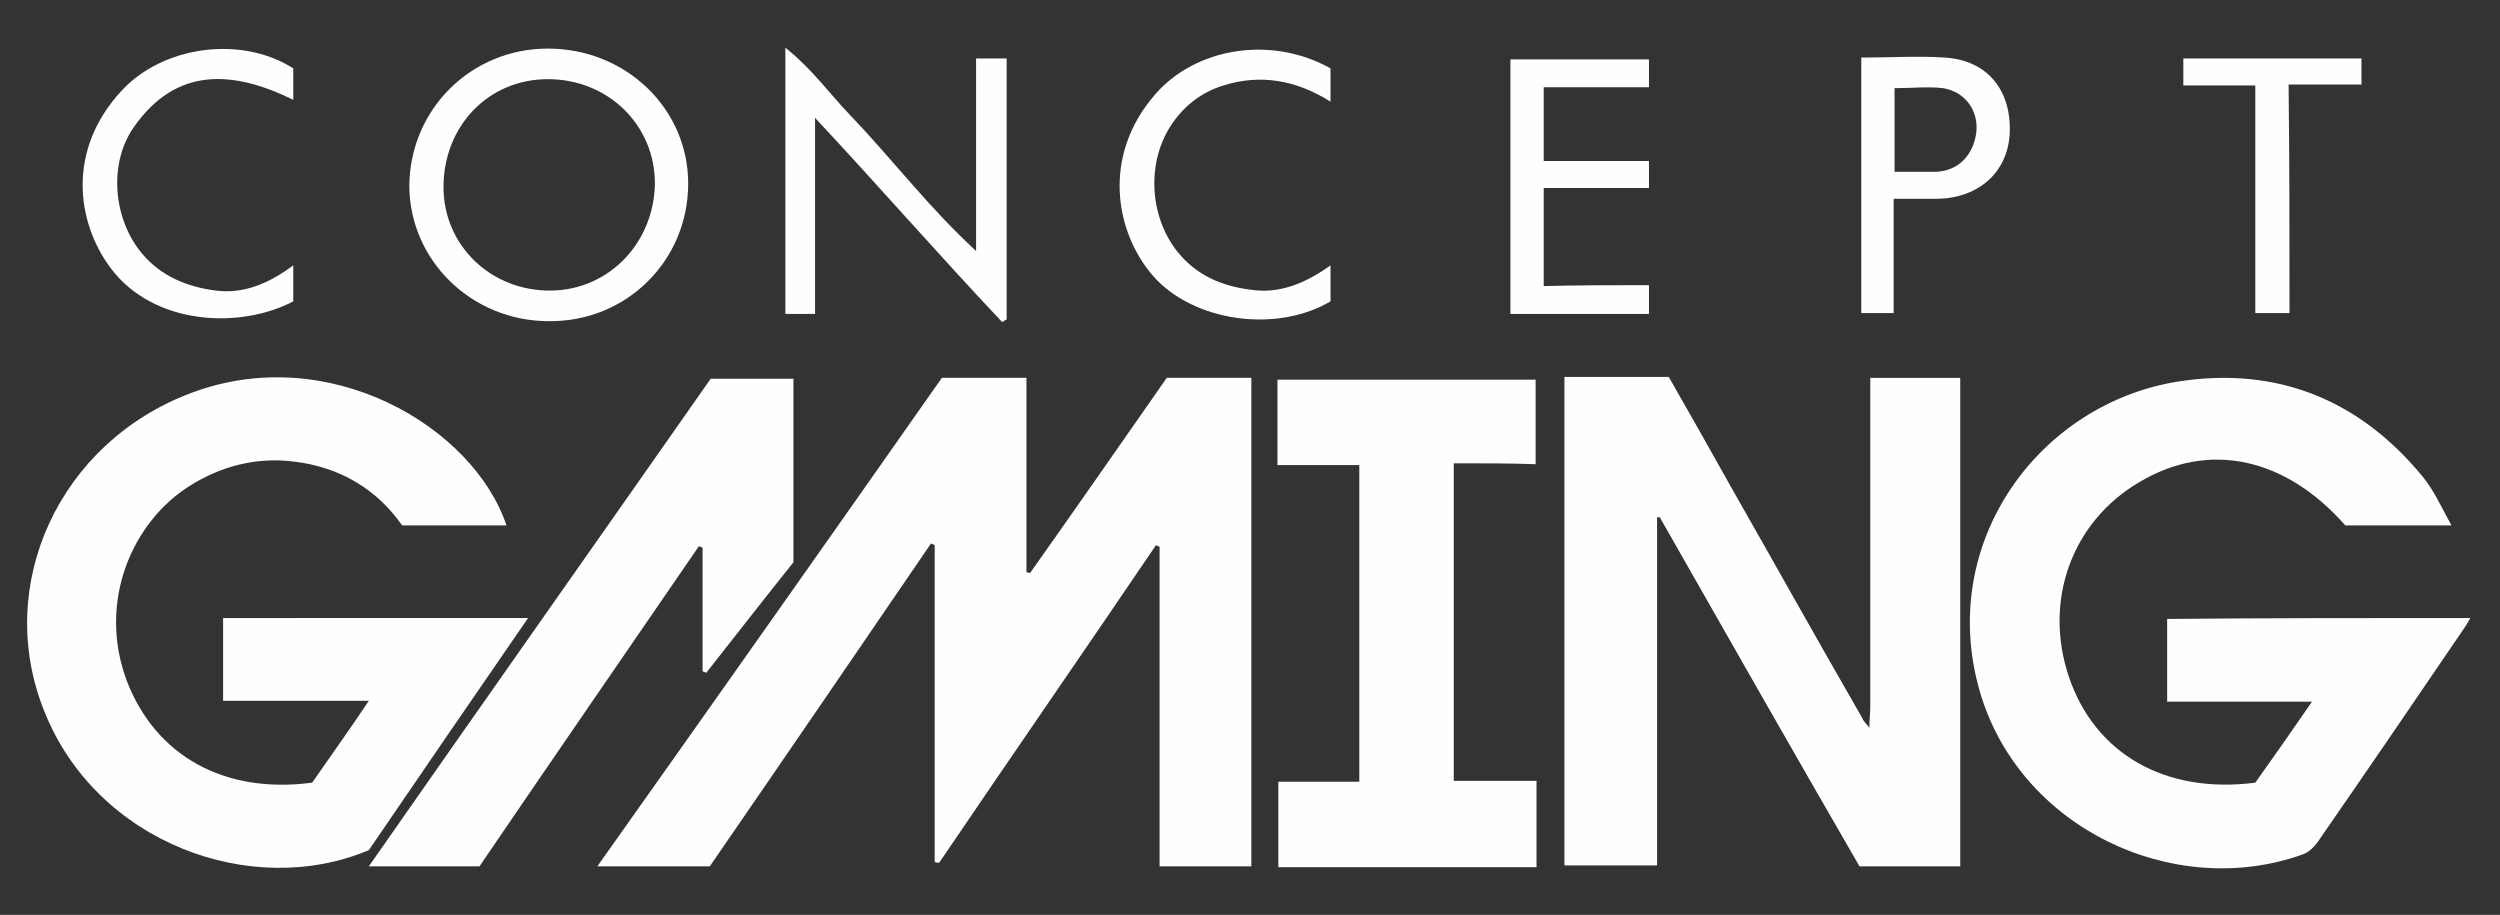 <?xml version="1.0" encoding="utf-8"?>
<!-- Generator: Adobe Illustrator 22.1.0, SVG Export Plug-In . SVG Version: 6.00 Build 0)  -->
<svg version="1.1" id="katman_1" xmlns="http://www.w3.org/2000/svg" xmlns:xlink="http://www.w3.org/1999/xlink" x="0px" y="0px"
	 viewBox="0 0 277.9 101.7" style="enable-background:new 0 0 277.9 101.7;" xml:space="preserve">
<rect x="0" y="0" width="277.9" height="101.7" fill="#333333" stroke="none"/>
<style type="text/css">
	.st0{fill:#FEFEFE;}
</style>
<g>
	<path class="st0" d="M103.9,95.8c0-11.7,0-23.5,0-35.2c-0.1-0.1-0.3-0.1-0.4-0.2c-8.2,12-16.4,24-24.6,35.9c-4.1,0-8.1,0-12.5,0
		C79.3,78.1,92,60.1,104.7,42c3.1,0,6.1,0,9.4,0c0,7.3,0,14.4,0,21.6c0.1,0,0.3,0.1,0.4,0.1c5.1-7.2,10.1-14.4,15.2-21.7
		c3.1,0,6.2,0,9.4,0c0,18.1,0,36.2,0,54.3c-3.4,0-6.7,0-10.2,0c0-11.9,0-23.7,0-35.5c-0.1-0.1-0.3-0.1-0.4-0.2
		c-8,11.8-16.1,23.5-24.1,35.3C104.2,95.9,104,95.9,103.9,95.8z"/>
	<path class="st0" d="M207.8,80.9c0-0.8,0.1-1.6,0.1-2.5c0-11.3,0-22.7,0-34c0-0.7,0-1.5,0-2.4c3.4,0,6.6,0,10,0
		c0,18.1,0,36.1,0,54.3c-3.7,0-7.4,0-11.2,0c-7.4-12.8-14.8-25.8-22.2-38.8c-0.1,0-0.2,0-0.3,0c0,12.8,0,25.7,0,38.7
		c-3.5,0-6.9,0-10.3,0c0-18.1,0-36.1,0-54.3c3.9,0,7.7,0,11.6,0c2.3,4,4.6,8.1,6.9,12.2c4.9,8.6,9.7,17.2,14.6,25.7
		C207.2,80.3,207.6,80.6,207.8,80.9C207.9,80.8,207.8,80.9,207.8,80.9L207.8,80.9z"/>
	<path class="st0" d="M58.7,68.7C52.7,77.4,46.8,86,41,94.5C28,100,10.7,93.7,4.9,79c-5.6-14,1.7-29.8,16.3-35.3
		c15.3-5.8,31.4,3.7,35.1,14.7c-3.8,0-7.6,0-11.6,0c-2.8-4-6.9-6.5-12.1-7.1c-4.1-0.5-8,0.5-11.5,2.7c-6.4,4-10.3,12.9-7,21.7
		c3.2,8.3,10.8,12.6,20.6,11.3c2-2.9,4.1-5.8,6.3-9.1c-3,0-5.6,0-8.3,0c-2.6,0-5.2,0-7.9,0c0-3.2,0-6.1,0-9.2
		C36.1,68.7,47.2,68.7,58.7,68.7z"/>
	<path class="st0" d="M274.6,68.7c-0.3,0.5-0.5,0.9-0.8,1.3c-5.3,7.8-10.7,15.7-16.1,23.5c-0.4,0.6-1.1,1.3-1.8,1.5
		c-14.3,5.1-31.6-3-35.9-18.4c-4.6-16.5,6.8-31.8,22.2-34.2c11-1.7,20.2,2.1,27.2,10.7c1.2,1.5,2,3.3,3.1,5.3c-4.2,0-8,0-11.8,0
		c-6.7-7.6-15.2-9.4-22.9-4.8c-7.5,4.4-10.7,13.2-7.8,21.7c2.9,8.5,10.7,13,20.7,11.7c2-2.8,4.1-5.8,6.3-9c-5.5,0-10.8,0-16.1,0
		c0-3.2,0-6.1,0-9.2C252.1,68.7,263.2,68.7,274.6,68.7z"/>
	<path class="st0" d="M161.6,51.5c0,11.9,0,23.5,0,35.3c3.1,0,6.1,0,9.2,0c0,3.3,0,6.4,0,9.6c-9.6,0-19,0-28.7,0c0-3.1,0-6.2,0-9.5
		c3,0,6,0,9,0c0-11.8,0-23.4,0-35.2c-3,0-6,0-9.1,0c0-3.3,0-6.3,0-9.5c9.6,0,19.1,0,28.7,0c0,3.1,0,6.1,0,9.4
		C167.9,51.5,164.8,51.5,161.6,51.5z"/>
	<path class="st0" d="M78.1,74.6c0-4.6,0-9.1,0-13.7c-0.1-0.1-0.3-0.1-0.4-0.2c-8.1,11.8-16.3,23.7-24.4,35.6c-4,0-7.9,0-12.3,0
		C53.7,78.1,66.4,60.1,79,42.1c3.1,0,6.1,0,9.2,0c0,6.8,0,13.5,0,20.4c-3.2,4-6.4,8.1-9.7,12.3C78.4,74.7,78.2,74.7,78.1,74.6z"/>
	<path class="st0" d="M61,35.7c-8.6,0-15.5-6.8-15.5-15.1c0.1-8.5,6.9-15.2,15.4-15.2c8.7,0,15.6,6.7,15.6,15
		C76.5,29,69.6,35.8,61,35.7z M49.3,20.8c0,6.5,5.3,11.6,12,11.5c6.4-0.1,11.4-5.3,11.5-11.9c0-6.5-5.2-11.6-11.9-11.6
		C54.3,8.8,49.3,14,49.3,20.8z"/>
	<path class="st0" d="M108.5,6.5c1.2,0,2.2,0,3.4,0c0,9.7,0,19.3,0,29c-0.2,0.1-0.3,0.2-0.5,0.3c-7-7.4-13.6-15-20.8-22.7
		c0,7.5,0,14.6,0,21.8c-1.2,0-2.2,0-3.3,0c0-9.7,0-19.4,0-29.6c3,2.4,4.9,5.1,7.2,7.5c2.4,2.5,4.6,5.1,6.9,7.7
		c2.2,2.5,4.5,5,7.1,7.4C108.5,20.7,108.5,13.7,108.5,6.5z"/>
	<path class="st0" d="M183.3,31.7c0,1.3,0,2.2,0,3.2c-5.2,0-10.2,0-15.4,0c0-9.5,0-18.8,0-28.3c5.1,0,10.2,0,15.4,0c0,1,0,2,0,3.1
		c-3.9,0-7.7,0-11.7,0c0,2.8,0,5.4,0,8.2c3.8,0,7.7,0,11.7,0c0,1.1,0,1.9,0,3c-3.8,0-7.7,0-11.7,0c0,3.7,0,7.1,0,10.9
		C175.4,31.7,179.3,31.7,183.3,31.7z"/>
	<path class="st0" d="M32.6,29.5c0,1.6,0,2.8,0,4c-5.9,3.1-15.5,2.7-20.3-3.7c-3.8-5.1-4.9-13.1,1.2-19.7c4.6-5,13.3-6.2,19.1-2.5
		c0,1.1,0,2.2,0,3.5c-6.7-3.3-13-3.7-17.7,3c-2.9,4.1-2.3,10.3,0.9,14.1c2.1,2.5,5,3.7,8.2,4.1C27.1,32.7,29.9,31.5,32.6,29.5z"/>
	<path class="st0" d="M147.9,29.5c0,1.6,0,2.8,0,4c-6.1,3.6-15.3,2.2-19.7-2.8c-4.2-4.8-5.8-13.3,0.2-20.2
		c4.5-5.2,12.9-6.6,19.5-2.9c0,1.1,0,2.3,0,3.7c-3.8-2.4-7.8-3.1-11.9-1.8c-2.3,0.7-4.2,2.1-5.6,4.1c-3,4.2-2.7,10.4,0.5,14.4
		c2.1,2.6,4.9,3.8,8.1,4.2C142.2,32.7,145.1,31.5,147.9,29.5z"/>
	<path class="st0" d="M206.9,6.4c3.2,0,6.3-0.2,9.3,0c4.7,0.3,7.4,3.6,7.2,8.4c-0.2,4.3-3.4,7.2-8,7.3c-1.6,0-3.2,0-4.9,0
		c0,4.3,0,8.4,0,12.7c-1.3,0-2.4,0-3.6,0C206.9,25.4,206.9,16,206.9,6.4z M210.6,19.1c1.5,0,3,0,4.4,0c2.6,0,4.4-1.8,4.7-4.5
		c0.2-2.4-1.3-4.4-3.7-4.8c-1.7-0.2-3.5,0-5.4,0C210.6,12.8,210.6,15.8,210.6,19.1z"/>
	<path class="st0" d="M254.5,34.8c-1.3,0-2.4,0-3.8,0c0-8.5,0-16.8,0-25.3c-2.8,0-5.3,0-8,0c0-1.1,0-2,0-3c6.6,0,13.1,0,19.8,0
		c0,0.9,0,1.8,0,2.9c-2.6,0-5.3,0-8.1,0C254.5,18,254.5,26.4,254.5,34.8z"/>
	<polygon class="st0" points="207.8,80.9 207.8,80.9 207.9,80.8 	"/>
</g>
</svg>
